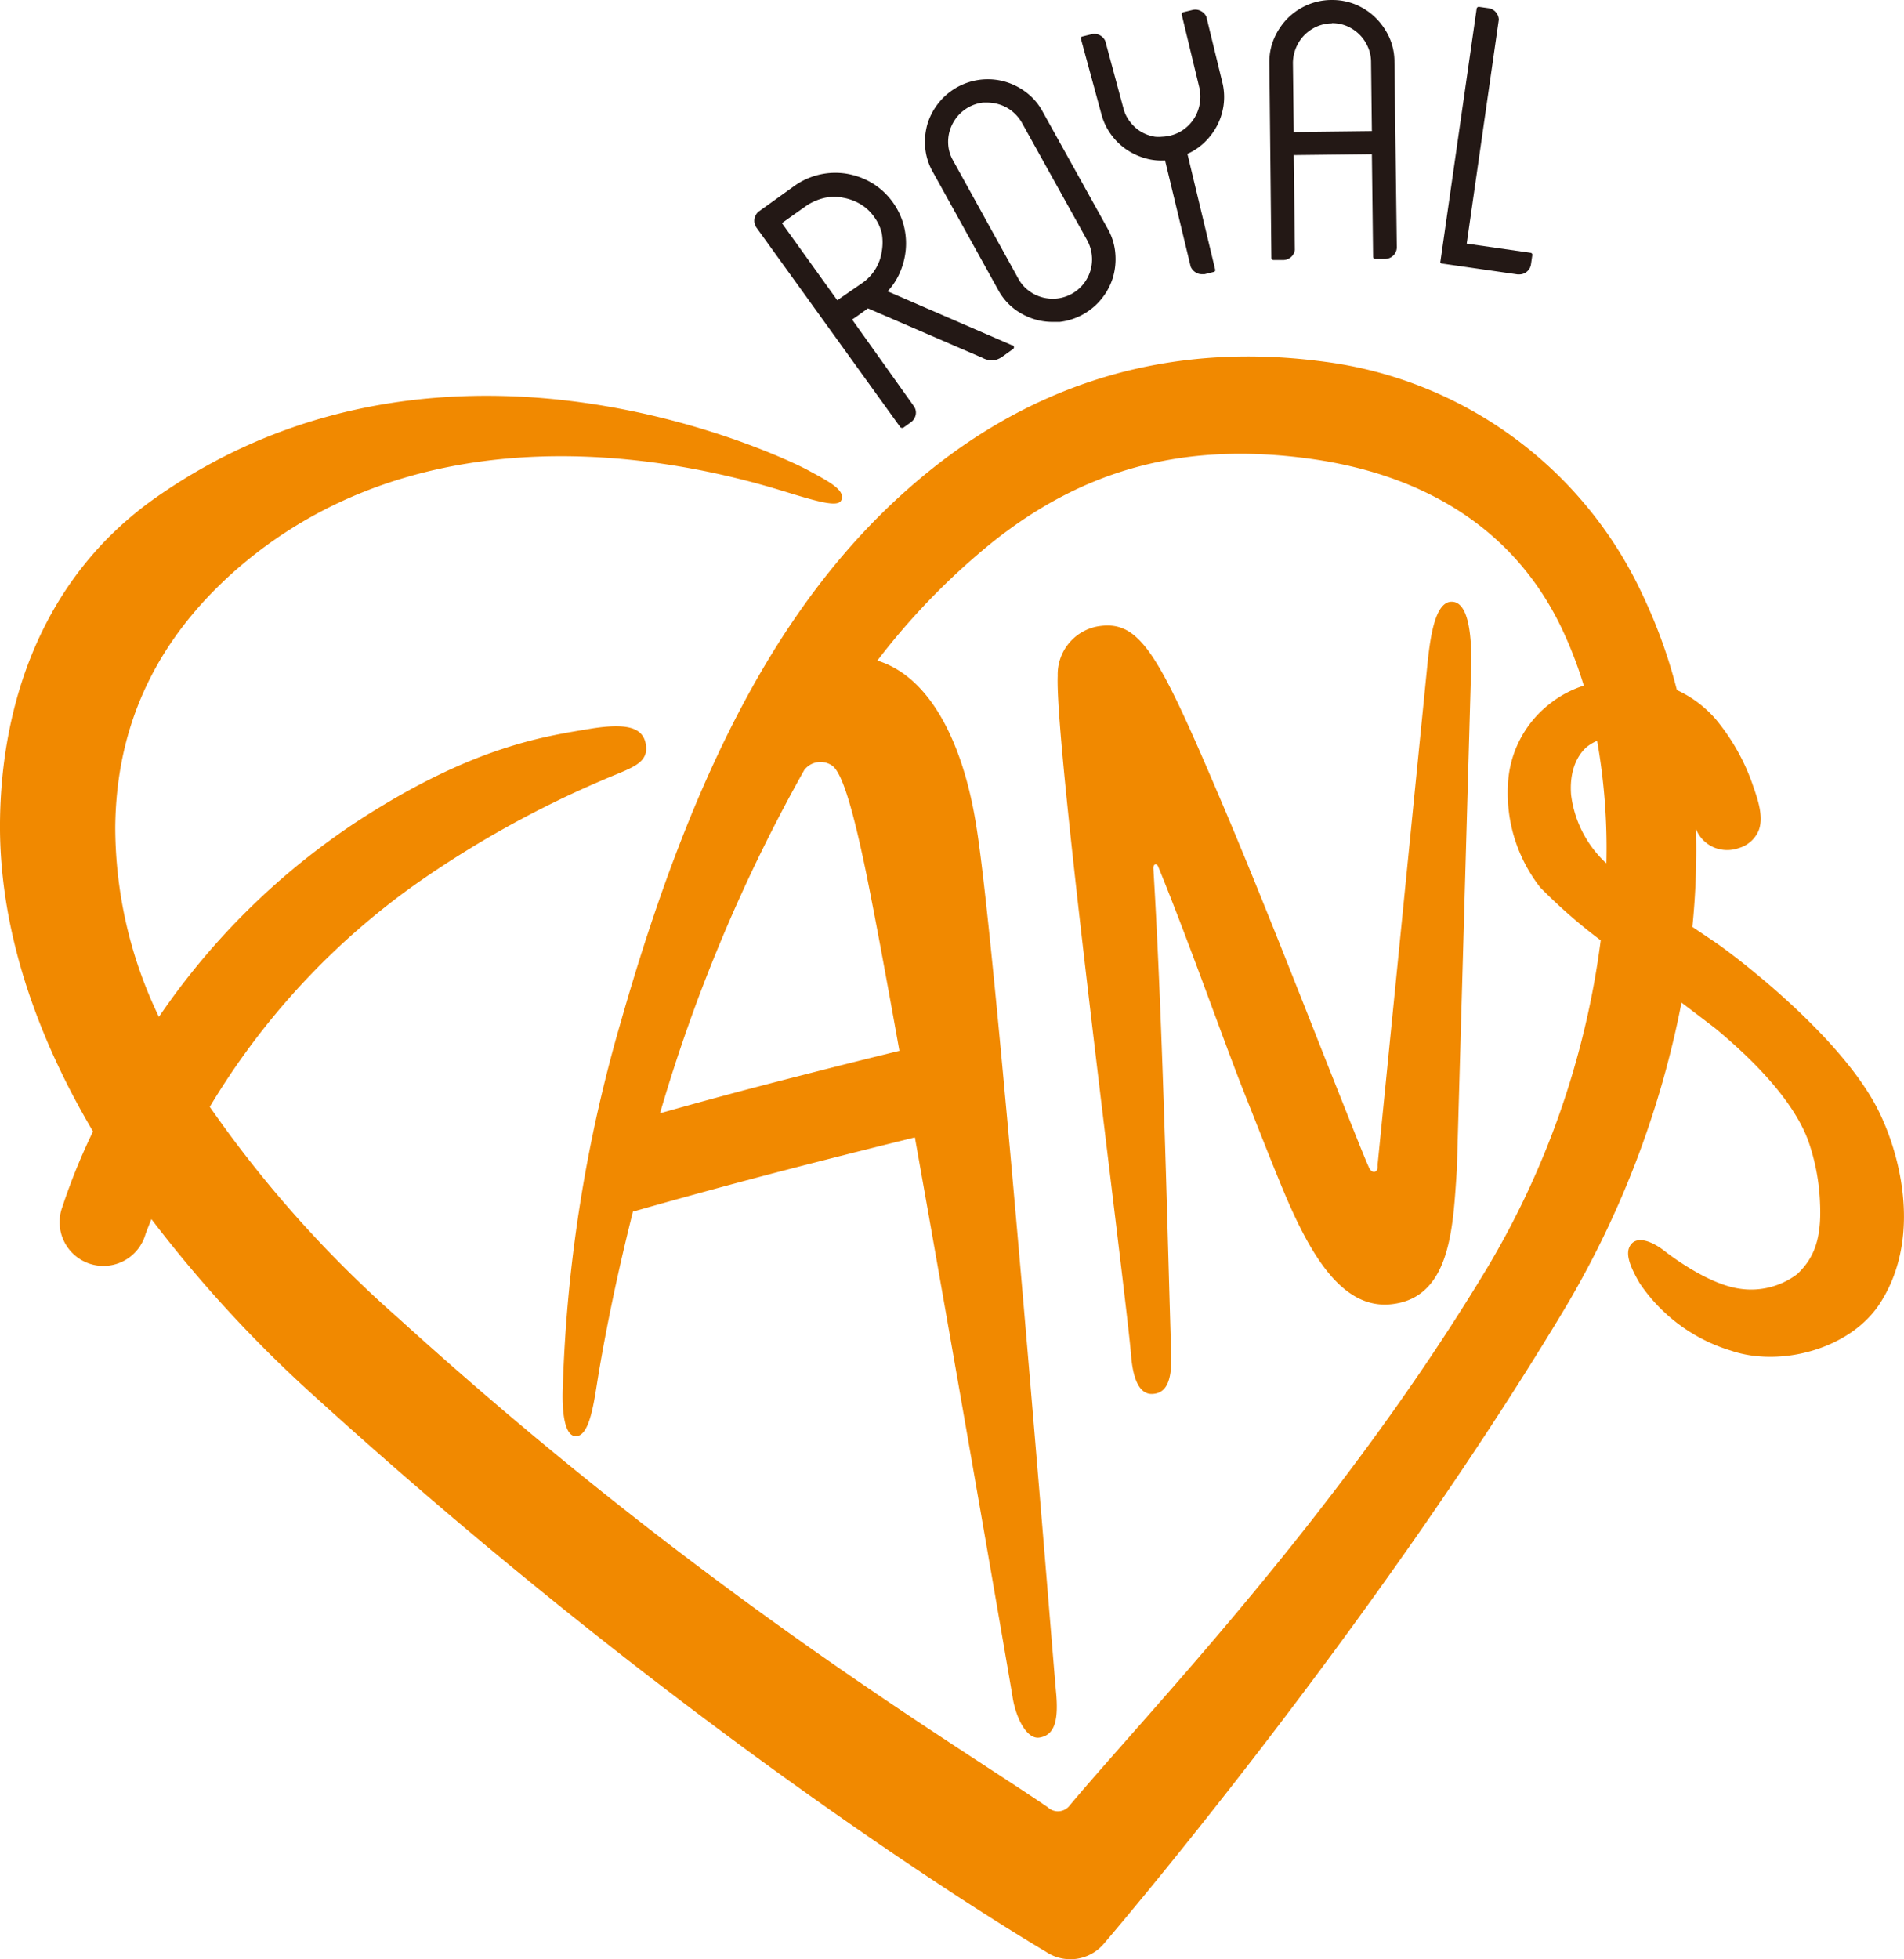 <svg xmlns="http://www.w3.org/2000/svg" viewBox="0 0 185.7 191"><defs><style>.cls-1{fill:#231815;}.cls-2{fill:#f18900;}</style></defs><title>fans</title><g id="图层_2" data-name="图层 2"><g id="Layer_1" data-name="Layer 1"><path class="cls-1" d="M98.66,33.64,86.57,28.4a6.33,6.33,0,0,0,1.17-1.77,7.27,7.27,0,0,0,.6-2.3,7,7,0,0,0-.2-2.37,6.92,6.92,0,0,0-3.06-4.1,7.17,7.17,0,0,0-2.48-.92,6.87,6.87,0,0,0-5.17,1.22l-3.37,2.42a1.15,1.15,0,0,0-.27,1.62l14,19.42a.21.21,0,0,0,.17.09.21.21,0,0,0,.12,0l.75-.54a1.15,1.15,0,0,0,.48-.74,1.07,1.07,0,0,0-.2-.86l-6-8.42.54-.37,1-.72,11.16,4.82a2,2,0,0,0,1.22.23,2.27,2.27,0,0,0,.76-.36l1-.72a.21.21,0,0,0,0-.36ZM86,24.52a4.44,4.44,0,0,1-.6,1.68,4.56,4.56,0,0,1-1.26,1.36l-2.48,1.71-5.4-7.52L78.73,20a5.47,5.47,0,0,1,1.74-.72,4.54,4.54,0,0,1,1.78,0,5,5,0,0,1,1.65.61,4.31,4.31,0,0,1,1.33,1.22A4.42,4.42,0,0,1,86,22.73,5.2,5.2,0,0,1,86,24.52Z"/><path class="cls-1" d="M108.78,24.73a5.79,5.79,0,0,0-.66-2.28L101.59,10.7A5.83,5.83,0,0,0,100,8.94a6.33,6.33,0,0,0-2.06-1,6.14,6.14,0,0,0-6.4,2.1,6.16,6.16,0,0,0-1.07,2,6.38,6.38,0,0,0-.24,2.28,5.84,5.84,0,0,0,.66,2.28L97.43,28.4A5.79,5.79,0,0,0,99,30.17a6.34,6.34,0,0,0,2.06,1,6.06,6.06,0,0,0,1.7.21l.61,0a6.17,6.17,0,0,0,4.09-2.28,6.14,6.14,0,0,0,1.07-2A6.36,6.36,0,0,0,108.78,24.73Zm-2.29.2a3.8,3.8,0,0,1-.14,1.45,3.91,3.91,0,0,1-.67,1.29,3.85,3.85,0,0,1-2.57,1.43,4,4,0,0,1-1.45-.11,3.88,3.88,0,0,1-1.31-.64,3.57,3.57,0,0,1-1-1.13L92.94,15.62a3.57,3.57,0,0,1-.45-1.43,3.83,3.83,0,0,1,.14-1.45,4,4,0,0,1,.67-1.29A3.85,3.85,0,0,1,95.87,10l.36,0a3.9,3.9,0,0,1,1.09.14,3.84,3.84,0,0,1,1.31.64,4,4,0,0,1,1,1.12l6.43,11.57A3.94,3.94,0,0,1,106.49,24.93Z"/><path class="cls-1" d="M119.26,8.21l-1.6-6.57a1.18,1.18,0,0,0-.55-.57,1.12,1.12,0,0,0-.79-.1l-.91.22a.21.21,0,0,0-.15.25L117,8.66a4,4,0,0,1,0,1.51,3.85,3.85,0,0,1-1.51,2.42,3.71,3.71,0,0,1-1.36.63,3.91,3.91,0,0,1-.79.11,3.58,3.58,0,0,1-.7,0,3.94,3.94,0,0,1-1.36-.49,3.85,3.85,0,0,1-1.09-1,3.57,3.57,0,0,1-.64-1.35L107.8,4a1.18,1.18,0,0,0-.54-.57,1.14,1.14,0,0,0-.81-.09l-.89.22a.2.2,0,0,0-.13.09.21.21,0,0,0,0,.16l2,7.35a5.93,5.93,0,0,0,.93,1.95,6.16,6.16,0,0,0,1.48,1.45,6.36,6.36,0,0,0,1.86.87,5.66,5.66,0,0,0,1.93.21L116.13,26a1.25,1.25,0,0,0,.54.59,1.08,1.08,0,0,0,.58.14l.24,0,.89-.22a.21.21,0,0,0,.13-.1.2.2,0,0,0,0-.16L115.81,15a5.7,5.7,0,0,0,1.6-1.06,6.31,6.31,0,0,0,1.26-1.63,6.09,6.09,0,0,0,.66-2A6,6,0,0,0,119.26,8.21Z"/><path class="cls-1" d="M136,5.84a5.81,5.81,0,0,0-.55-2.3,6.43,6.43,0,0,0-1.34-1.86A6.14,6.14,0,0,0,132.18.43,6,6,0,0,0,129.92,0h-.09a6,6,0,0,0-2.33.49,6.12,6.12,0,0,0-1.91,1.29,6.38,6.38,0,0,0-1.29,1.89,5.82,5.82,0,0,0-.5,2.32L124,25.14a.21.21,0,0,0,.21.21h.94a1.14,1.14,0,0,0,.74-.27,1.11,1.11,0,0,0,.4-.72l-.11-9.24,7.62-.09.12,10a.21.21,0,0,0,.21.21h.92A1.15,1.15,0,0,0,136.23,24Zm-6.08-3.58a3.69,3.69,0,0,1,1.41.27,4,4,0,0,1,1.21.79,3.86,3.86,0,0,1,.84,1.19A3.59,3.59,0,0,1,133.72,6l.08,6.78-7.62.09-.08-6.77a4,4,0,0,1,.32-1.48,3.86,3.86,0,0,1,.81-1.21,3.94,3.94,0,0,1,1.2-.82,3.69,3.69,0,0,1,1.46-.31Z"/><path class="cls-1" d="M149.32,24.65l-6.27-.9,3.13-21.83a1.18,1.18,0,0,0-.29-.73,1.13,1.13,0,0,0-.72-.39l-.91-.13a.21.21,0,0,0-.24.18l-3.53,24.61a.21.21,0,0,0,0,.15.21.21,0,0,0,.14.08l7.38,1.06h.18a1.12,1.12,0,0,0,.68-.23,1.13,1.13,0,0,0,.45-.77l.13-.88A.21.21,0,0,0,149.32,24.65Z"/><path class="cls-2" d="M113,84.58c3,7.34,6.2,16.49,8.24,21.67,1.35,3.4,2.53,6.41,3.45,8.65,2.74,6.78,6,13,11.26,12.21,5.65-.79,5.76-7.8,6.14-13.06l1.41-49.59c0-2.6-.28-5.75-1.88-5.8s-2.08,3.2-2.36,5.69l-4.9,49.19c0,.1,0,.2,0,.3-.06.5-.57.56-.83,0s-.6-1.41-.89-2.12c-.9-2.24-2.08-5.21-3.42-8.59-3.13-7.92-7-17.77-10.43-25.77-5.89-13.82-7.68-17-11.77-16.29a4.76,4.76,0,0,0-3.86,4.82c-.3,7,6.68,60.25,7.16,66.27.17,2.13.75,3.78,2.06,3.73s1.94-1.15,1.85-3.87c-.3-9-.79-31.91-1.74-47.35C112.46,84.22,112.83,84.06,113,84.58Z"/><path class="cls-2" d="M182.7,107.32c-4.11-7.16-14-14.53-15.53-15.54l-2.11-1.42a74.84,74.84,0,0,0,.35-9.61l0,.07a3.27,3.27,0,0,0,1.75,1.79,3.38,3.38,0,0,0,2.44.06A3,3,0,0,0,171.51,81c.55-1.33-.09-3.12-.51-4.33a20.51,20.51,0,0,0-3.63-6.52,11.2,11.2,0,0,0-3.82-2.88,50.2,50.2,0,0,0-3.32-9.22,39.84,39.84,0,0,0-31.07-22.79C114.93,33.35,102.1,36.82,91,45.62c-13.75,10.93-23,27.87-30.45,54A142.71,142.71,0,0,0,54.9,135c-.12,2.35.1,4.89,1.18,5,1.31.14,1.77-2.74,2.14-5.07.14-.88,1.16-7.49,3.51-16.81,1.43-.41,9-2.57,18.24-4.92,4.13-1.05,7.14-1.8,9.26-2.32,4.26,23.9,9.45,54,9.52,54.51.32,2.09,1.4,4.2,2.63,4,1.52-.24,1.88-1.74,1.61-4.52s-5.76-71.88-7.75-84.22C94,72.61,90.8,66,85.57,64.4A67.73,67.73,0,0,1,96.84,52.82c9.16-7.29,19-9.72,30.85-8.11,10.73,1.46,19.82,6.51,24.6,16.49a40.3,40.3,0,0,1,2.18,5.64,10.44,10.44,0,0,0-3.32,1.77,10.56,10.56,0,0,0-4.08,7.9,14.94,14.94,0,0,0,3.15,10,51.7,51.7,0,0,0,5.9,5.16,83,83,0,0,1-11.11,32c-14.59,24.21-33.37,43.56-40.76,52.43a1.44,1.44,0,0,1-2.06.08c-9.77-6.66-33.94-21-63.36-47.7a114.34,114.34,0,0,1-18.37-20.58A71.91,71.91,0,0,1,40.4,86.29,99.73,99.73,0,0,1,58.61,76.12c2.87-1.26,4.72-1.61,4.37-3.6-.3-1.68-2-2-5.21-1.51-4.37.74-11.41,1.59-22.83,9A69.94,69.94,0,0,0,15.5,99.13a42.63,42.63,0,0,1-4.26-18.45C11.31,71.43,14.7,62.87,23,55.57c21-18.36,50.09-8.69,54.26-7.43,2.9.88,4.52,1.28,4.8.61.43-1-1.34-1.87-3.42-3-1.5-.79-34.85-17.42-63.57,2.85C4.12,56.37.1,68.56,0,80.18c-.08,9.37,2.85,19.59,9.07,30.12a60.4,60.4,0,0,0-3,7.39,4.27,4.27,0,1,0,8.12,2.63s.2-.56.58-1.47A126.19,126.19,0,0,0,31,136.41c38.35,34.78,70.68,53.65,71,53.85a4.28,4.28,0,0,0,5.64-.75c.25-.29,25.72-30,44.69-61.47A93.07,93.07,0,0,0,164,97.74c1.76,1.34,3.06,2.32,3.37,2.57,2.39,2,7.63,6.59,9.14,11.34a20.6,20.6,0,0,1,1,5.66c.16,3.45-.58,5.34-2.22,6.89a7.44,7.44,0,0,1-5.61,1.43c-3.32-.46-7.35-3.69-7.35-3.69-1.43-1.1-2.66-1.34-3.22-.67s-.43,1.72.82,3.84a16.5,16.5,0,0,0,8.9,6.56c4.81,1.64,11.68-.14,14.57-4.68C187.67,120.3,185.12,111.55,182.7,107.32ZM81.15,74.63c.76.53,1.66,2.73,3,8.92.66,3,2,10.09,3.57,18.89-2.17.53-5.29,1.3-9.66,2.42-5.79,1.47-10.58,2.79-13.69,3.67A159.29,159.29,0,0,1,78.45,75.05,2,2,0,0,1,81.15,74.63Zm75.43,9.45a10.89,10.89,0,0,1-3.35-6.61C153,74.4,154.44,73,155,72.64a3.89,3.89,0,0,1,.77-.42,59.73,59.73,0,0,1,.9,11.93Z"/></g></g></svg>
